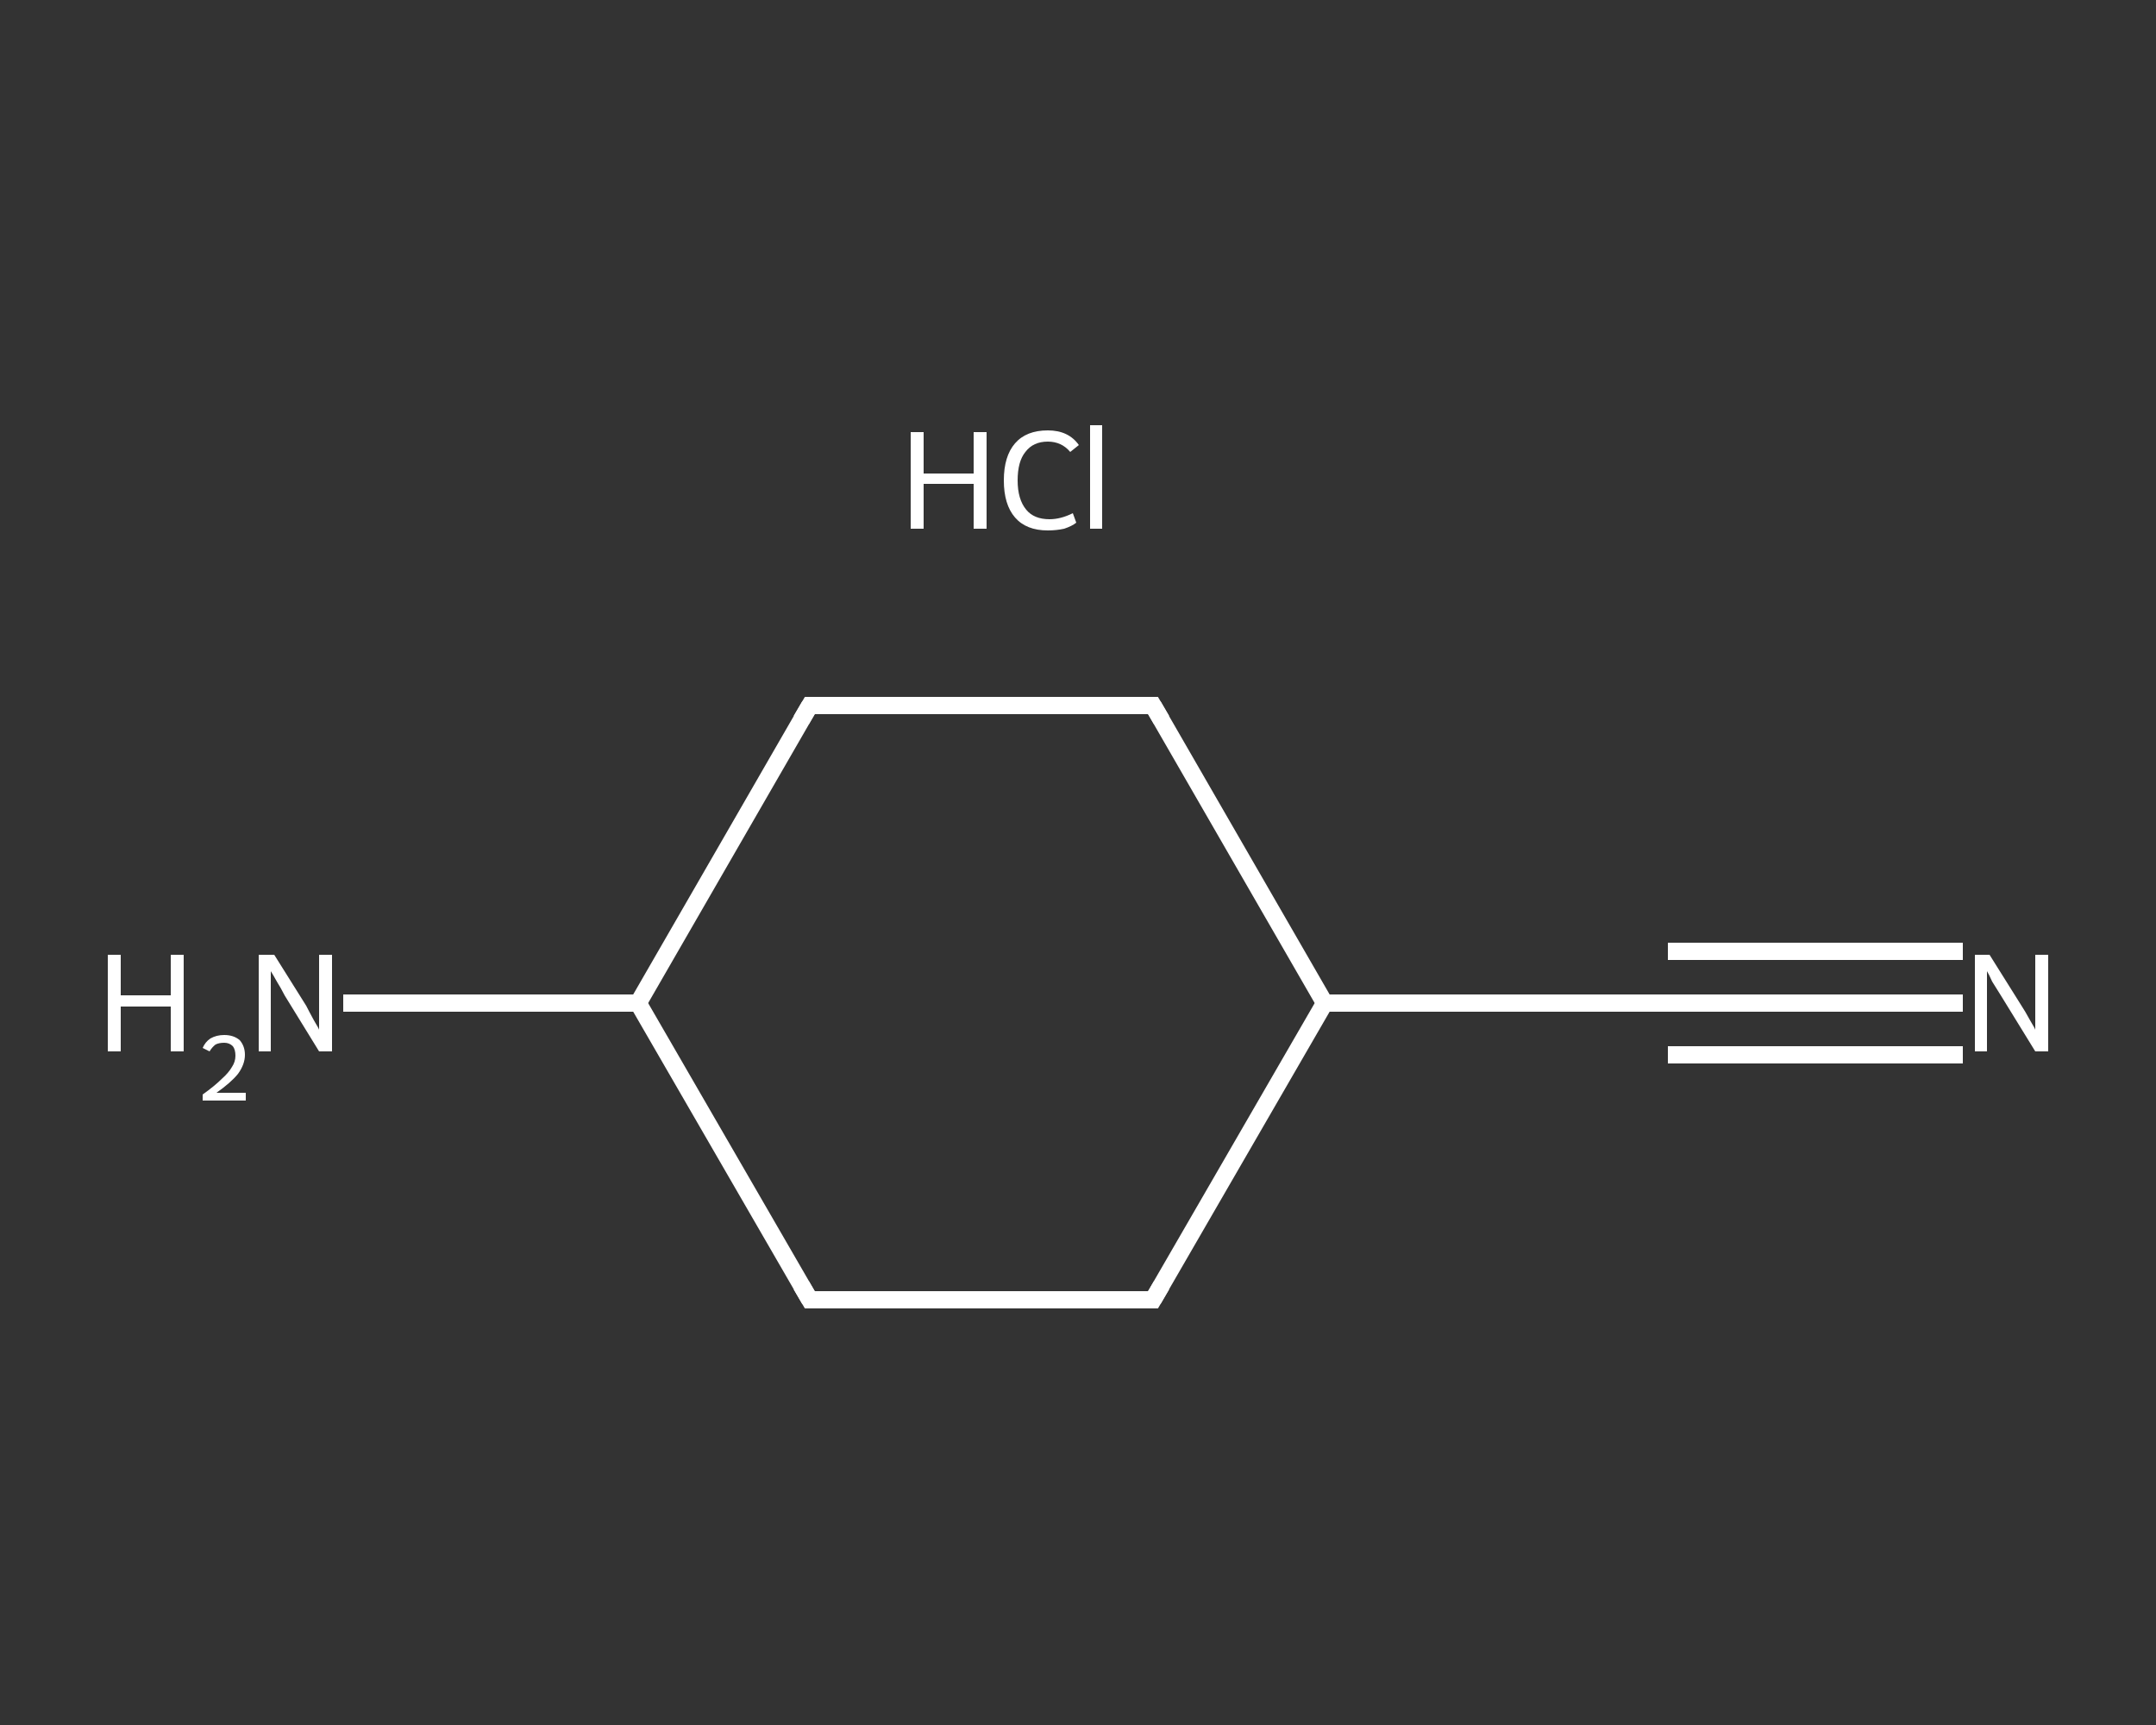 <?xml version='1.0' encoding='iso-8859-1'?>
<svg version='1.1' baseProfile='full'
              xmlns='http://www.w3.org/2000/svg'
                      xmlns:rdkit='http://www.rdkit.org/xml'
                      xmlns:xlink='http://www.w3.org/1999/xlink'
                  xml:space='preserve'
width='250px' height='200px' viewBox='0 0 250 200'>
<rect x="0" y="0" width="250" height="200" fill="#333333" stroke="none"/>
<!-- END OF HEADER -->
<rect style='opacity:1.0;fill:transparent;stroke:none' width='250.0' height='200.0' x='0.0' y='0.0'> </rect>
<path class='bond-0 atom-1 atom-2' d='M 227.6,116.3 L 210.5,116.3' style='fill:none;fill-rule:evenodd;stroke:#FFFFFF;stroke-width:2.0px;stroke-linecap:butt;stroke-linejoin:miter;stroke-opacity:1' />
<path class='bond-0 atom-1 atom-2' d='M 210.5,116.3 L 193.4,116.3' style='fill:none;fill-rule:evenodd;stroke:#FFFFFF;stroke-width:2.0px;stroke-linecap:butt;stroke-linejoin:miter;stroke-opacity:1' />
<path class='bond-0 atom-1 atom-2' d='M 227.6,122.3 L 210.5,122.3' style='fill:none;fill-rule:evenodd;stroke:#FFFFFF;stroke-width:2.0px;stroke-linecap:butt;stroke-linejoin:miter;stroke-opacity:1' />
<path class='bond-0 atom-1 atom-2' d='M 210.5,122.3 L 193.4,122.3' style='fill:none;fill-rule:evenodd;stroke:#FFFFFF;stroke-width:2.0px;stroke-linecap:butt;stroke-linejoin:miter;stroke-opacity:1' />
<path class='bond-0 atom-1 atom-2' d='M 227.6,110.3 L 210.5,110.3' style='fill:none;fill-rule:evenodd;stroke:#FFFFFF;stroke-width:2.0px;stroke-linecap:butt;stroke-linejoin:miter;stroke-opacity:1' />
<path class='bond-0 atom-1 atom-2' d='M 210.5,110.3 L 193.4,110.3' style='fill:none;fill-rule:evenodd;stroke:#FFFFFF;stroke-width:2.0px;stroke-linecap:butt;stroke-linejoin:miter;stroke-opacity:1' />
<path class='bond-1 atom-2 atom-3' d='M 193.4,116.3 L 153.6,116.3' style='fill:none;fill-rule:evenodd;stroke:#FFFFFF;stroke-width:2.0px;stroke-linecap:butt;stroke-linejoin:miter;stroke-opacity:1' />
<path class='bond-2 atom-3 atom-4' d='M 153.6,116.3 L 133.7,150.7' style='fill:none;fill-rule:evenodd;stroke:#FFFFFF;stroke-width:2.0px;stroke-linecap:butt;stroke-linejoin:miter;stroke-opacity:1' />
<path class='bond-3 atom-4 atom-5' d='M 133.7,150.7 L 93.9,150.7' style='fill:none;fill-rule:evenodd;stroke:#FFFFFF;stroke-width:2.0px;stroke-linecap:butt;stroke-linejoin:miter;stroke-opacity:1' />
<path class='bond-4 atom-5 atom-6' d='M 93.9,150.7 L 74.0,116.3' style='fill:none;fill-rule:evenodd;stroke:#FFFFFF;stroke-width:2.0px;stroke-linecap:butt;stroke-linejoin:miter;stroke-opacity:1' />
<path class='bond-5 atom-6 atom-7' d='M 74.0,116.3 L 56.9,116.3' style='fill:none;fill-rule:evenodd;stroke:#FFFFFF;stroke-width:2.0px;stroke-linecap:butt;stroke-linejoin:miter;stroke-opacity:1' />
<path class='bond-5 atom-6 atom-7' d='M 56.9,116.3 L 39.8,116.3' style='fill:none;fill-rule:evenodd;stroke:#FFFFFF;stroke-width:2.0px;stroke-linecap:butt;stroke-linejoin:miter;stroke-opacity:1' />
<path class='bond-6 atom-6 atom-8' d='M 74.0,116.3 L 93.9,81.8' style='fill:none;fill-rule:evenodd;stroke:#FFFFFF;stroke-width:2.0px;stroke-linecap:butt;stroke-linejoin:miter;stroke-opacity:1' />
<path class='bond-7 atom-8 atom-9' d='M 93.9,81.8 L 133.7,81.8' style='fill:none;fill-rule:evenodd;stroke:#FFFFFF;stroke-width:2.0px;stroke-linecap:butt;stroke-linejoin:miter;stroke-opacity:1' />
<path class='bond-8 atom-9 atom-3' d='M 133.7,81.8 L 153.6,116.3' style='fill:none;fill-rule:evenodd;stroke:#FFFFFF;stroke-width:2.0px;stroke-linecap:butt;stroke-linejoin:miter;stroke-opacity:1' />
<path d='M 194.3,116.3 L 193.4,116.3 L 191.4,116.3' style='fill:none;stroke:#FFFFFF;stroke-width:2.0px;stroke-linecap:butt;stroke-linejoin:miter;stroke-opacity:1;' />
<path d='M 134.7,149.0 L 133.7,150.7 L 131.7,150.7' style='fill:none;stroke:#FFFFFF;stroke-width:2.0px;stroke-linecap:butt;stroke-linejoin:miter;stroke-opacity:1;' />
<path d='M 95.9,150.7 L 93.9,150.7 L 92.9,149.0' style='fill:none;stroke:#FFFFFF;stroke-width:2.0px;stroke-linecap:butt;stroke-linejoin:miter;stroke-opacity:1;' />
<path d='M 92.9,83.5 L 93.9,81.8 L 95.9,81.8' style='fill:none;stroke:#FFFFFF;stroke-width:2.0px;stroke-linecap:butt;stroke-linejoin:miter;stroke-opacity:1;' />
<path d='M 131.7,81.8 L 133.7,81.8 L 134.7,83.5' style='fill:none;stroke:#FFFFFF;stroke-width:2.0px;stroke-linecap:butt;stroke-linejoin:miter;stroke-opacity:1;' />
<path class='atom-0' d='M 105.6 50.1
L 107.1 50.1
L 107.1 54.9
L 112.9 54.9
L 112.9 50.1
L 114.4 50.1
L 114.4 61.3
L 112.9 61.3
L 112.9 56.1
L 107.1 56.1
L 107.1 61.3
L 105.6 61.3
L 105.6 50.1
' fill='#FFFFFF'/>
<path class='atom-0' d='M 116.4 55.7
Q 116.4 52.9, 117.7 51.4
Q 119.0 49.9, 121.5 49.9
Q 123.9 49.9, 125.1 51.6
L 124.1 52.4
Q 123.1 51.2, 121.5 51.2
Q 119.8 51.2, 118.9 52.4
Q 118.0 53.5, 118.0 55.7
Q 118.0 57.9, 119.0 59.1
Q 119.9 60.2, 121.7 60.2
Q 123.0 60.2, 124.4 59.5
L 124.8 60.6
Q 124.3 61.0, 123.4 61.3
Q 122.5 61.5, 121.5 61.5
Q 119.0 61.5, 117.7 60.0
Q 116.4 58.5, 116.4 55.7
' fill='#FFFFFF'/>
<path class='atom-0' d='M 126.4 49.3
L 127.8 49.3
L 127.8 61.3
L 126.4 61.3
L 126.4 49.3
' fill='#FFFFFF'/>
<path class='atom-1' d='M 230.7 110.7
L 234.4 116.6
Q 234.8 117.2, 235.4 118.3
Q 236.0 119.3, 236.0 119.4
L 236.0 110.7
L 237.5 110.7
L 237.5 121.9
L 236.0 121.9
L 232.0 115.4
Q 231.5 114.6, 231.0 113.8
Q 230.6 112.9, 230.4 112.6
L 230.4 121.9
L 229.0 121.9
L 229.0 110.7
L 230.7 110.7
' fill='#FFFFFF'/>
<path class='atom-7' d='M 12.5 110.7
L 14.0 110.7
L 14.0 115.4
L 19.8 115.4
L 19.8 110.7
L 21.3 110.7
L 21.3 121.9
L 19.8 121.9
L 19.8 116.7
L 14.0 116.7
L 14.0 121.9
L 12.5 121.9
L 12.5 110.7
' fill='#FFFFFF'/>
<path class='atom-7' d='M 23.5 121.5
Q 23.8 120.8, 24.4 120.4
Q 25.1 120.0, 26.0 120.0
Q 27.1 120.0, 27.8 120.6
Q 28.4 121.3, 28.4 122.3
Q 28.4 123.4, 27.6 124.5
Q 26.8 125.5, 25.1 126.7
L 28.5 126.7
L 28.5 127.6
L 23.5 127.6
L 23.5 126.9
Q 24.9 125.9, 25.7 125.1
Q 26.5 124.4, 26.9 123.7
Q 27.3 123.1, 27.3 122.4
Q 27.3 121.7, 27.0 121.3
Q 26.6 120.9, 26.0 120.9
Q 25.4 120.9, 25.0 121.1
Q 24.6 121.4, 24.3 121.9
L 23.5 121.5
' fill='#FFFFFF'/>
<path class='atom-7' d='M 31.8 110.7
L 35.5 116.6
Q 35.8 117.2, 36.4 118.3
Q 37.0 119.3, 37.0 119.4
L 37.0 110.7
L 38.5 110.7
L 38.5 121.9
L 37.0 121.9
L 33.0 115.4
Q 32.6 114.6, 32.1 113.8
Q 31.6 112.9, 31.4 112.6
L 31.4 121.9
L 30.0 121.9
L 30.0 110.7
L 31.8 110.7
' fill='#FFFFFF'/>
</svg>
